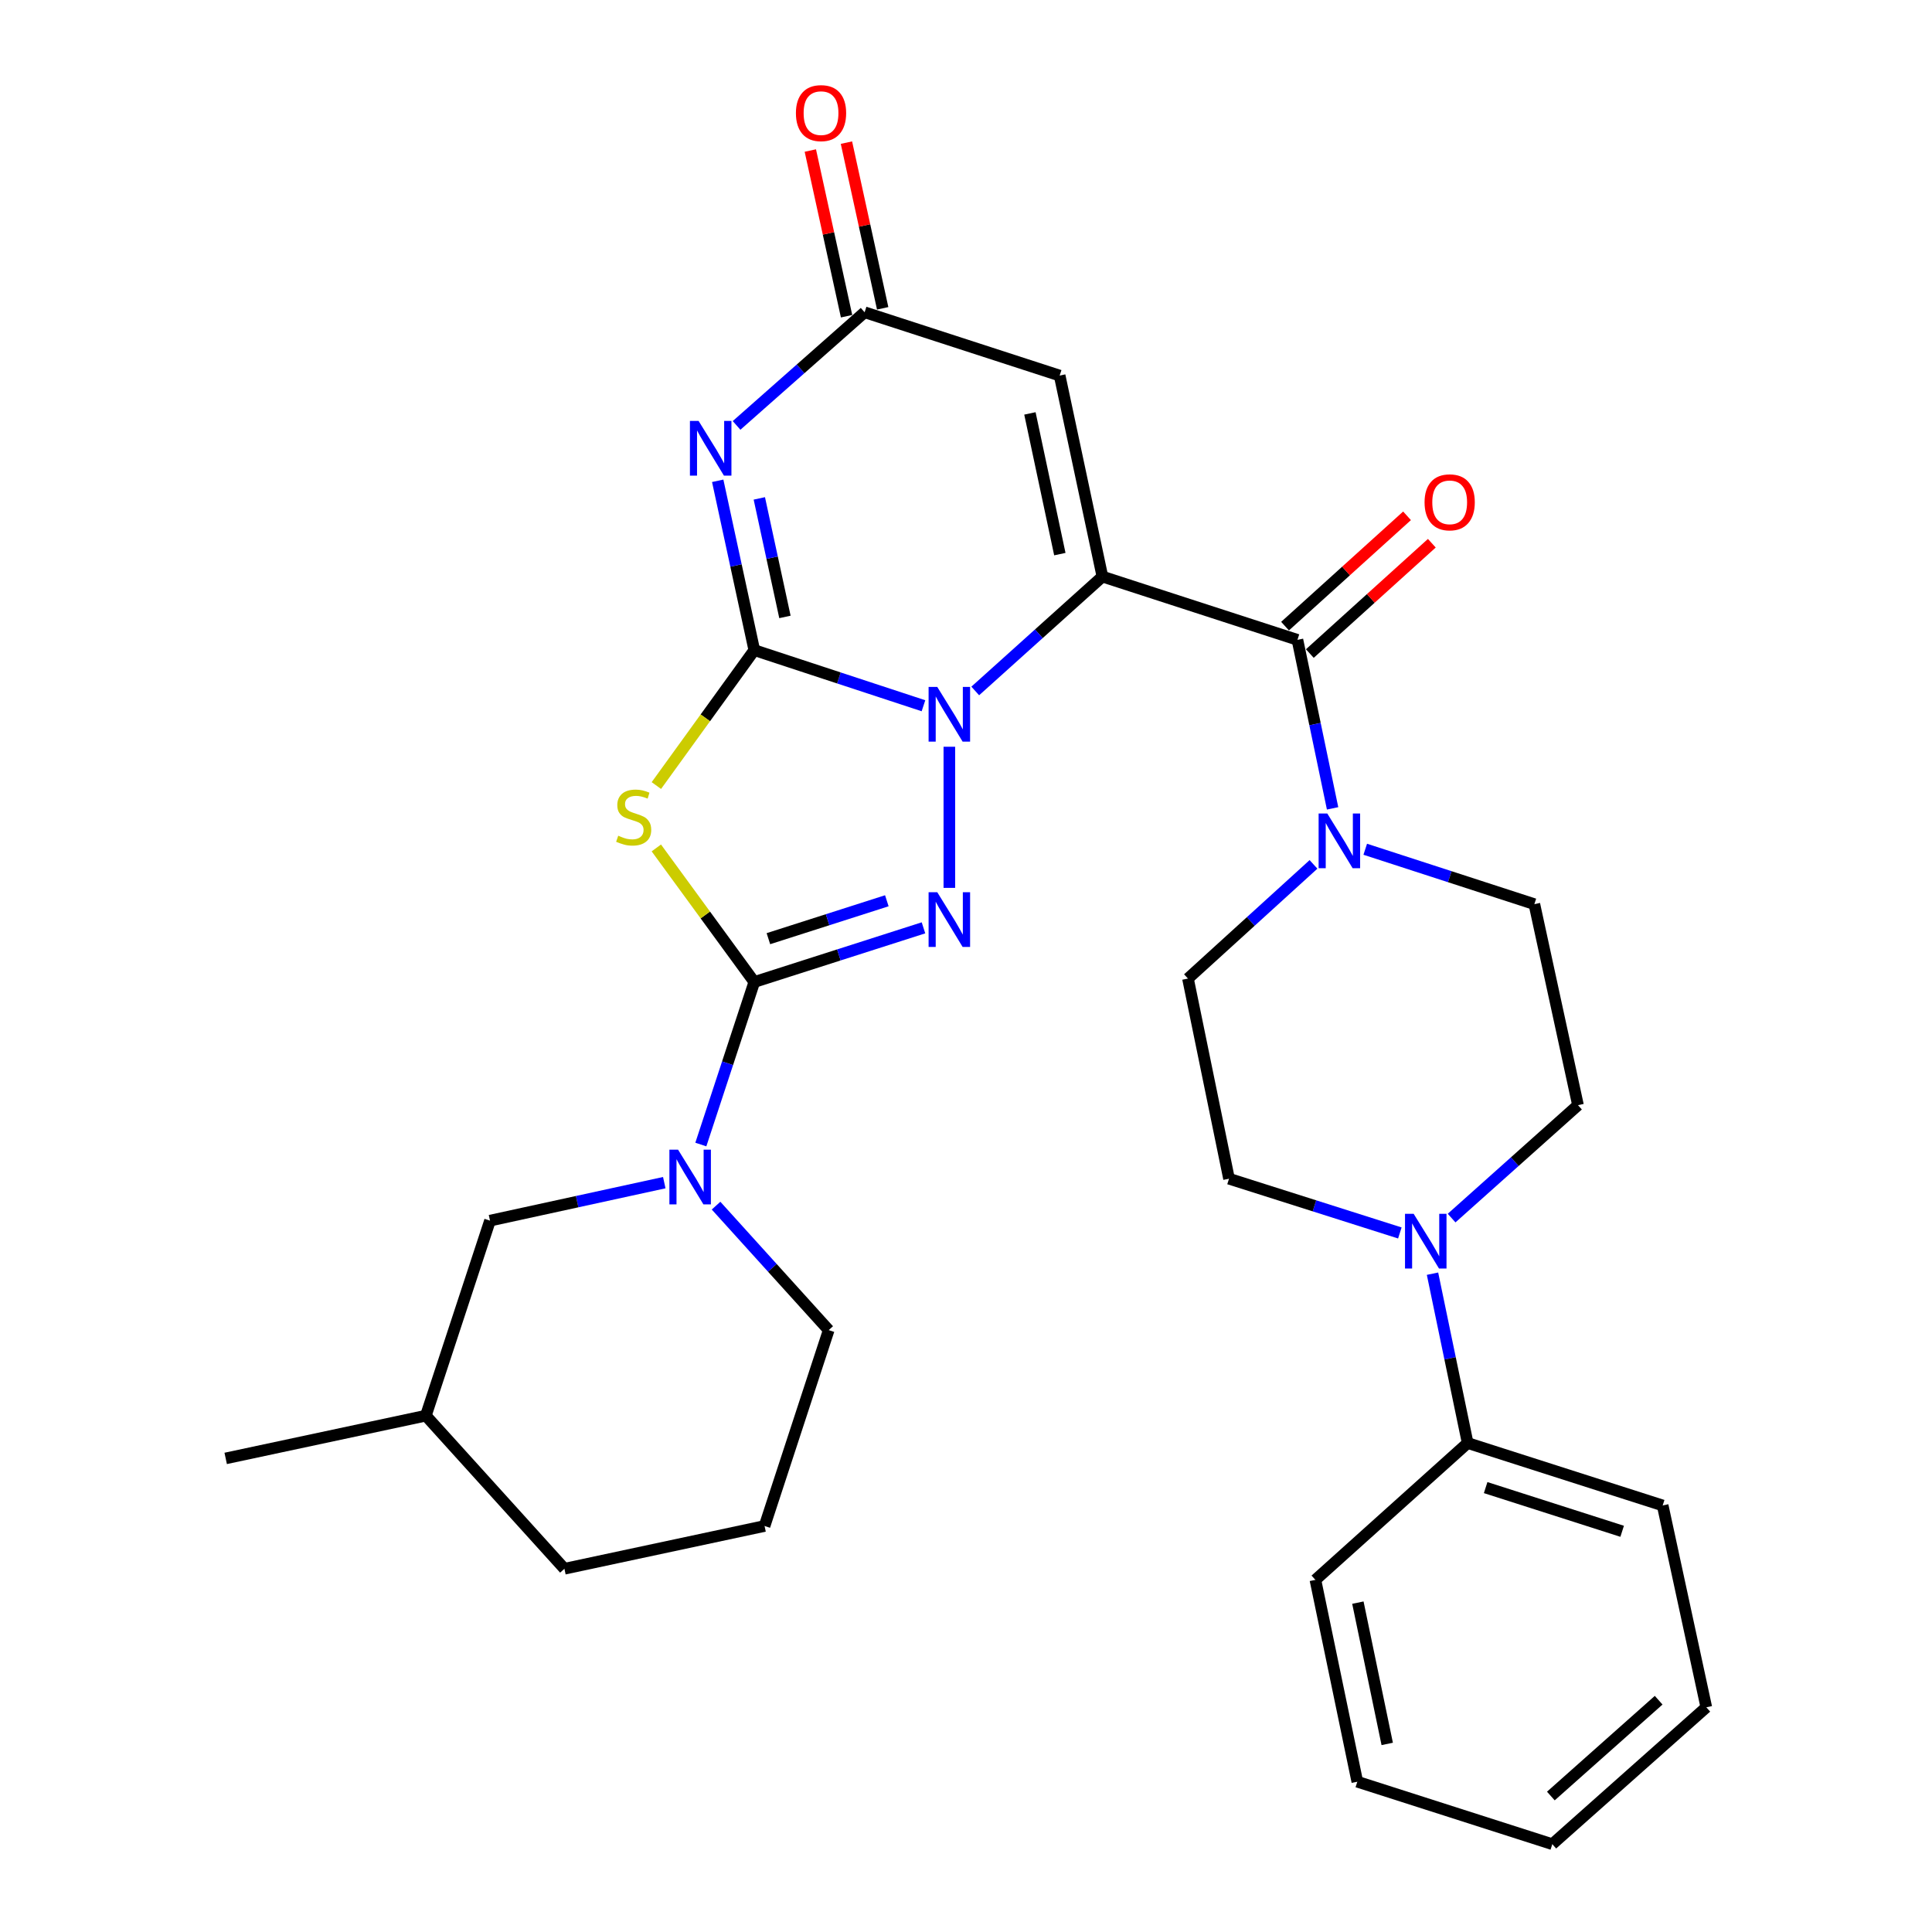 <?xml version='1.0' encoding='iso-8859-1'?>
<svg version='1.1' baseProfile='full'
              xmlns='http://www.w3.org/2000/svg'
                      xmlns:rdkit='http://www.rdkit.org/xml'
                      xmlns:xlink='http://www.w3.org/1999/xlink'
                  xml:space='preserve'
width='1000px' height='1000px' viewBox='0 0 1000 1000'>
<!-- END OF HEADER -->
<rect style='opacity:1.0;fill:#FFFFFF;stroke:none' width='1000' height='1000' x='0' y='0'> </rect>
<path class='bond-0' d='M 570.604,298.437 L 537.694,328.04' style='fill:none;fill-rule:evenodd;stroke:#000000;stroke-width:6px;stroke-linecap:butt;stroke-linejoin:miter;stroke-opacity:1' />
<path class='bond-0' d='M 537.694,328.04 L 504.784,357.643' style='fill:none;fill-rule:evenodd;stroke:#0000FF;stroke-width:6px;stroke-linecap:butt;stroke-linejoin:miter;stroke-opacity:1' />
<path class='bond-6' d='M 570.604,298.437 L 671.552,331.183' style='fill:none;fill-rule:evenodd;stroke:#000000;stroke-width:6px;stroke-linecap:butt;stroke-linejoin:miter;stroke-opacity:1' />
<path class='bond-7' d='M 570.604,298.437 L 548.476,194.396' style='fill:none;fill-rule:evenodd;stroke:#000000;stroke-width:6px;stroke-linecap:butt;stroke-linejoin:miter;stroke-opacity:1' />
<path class='bond-7' d='M 548.572,286.811 L 533.083,213.982' style='fill:none;fill-rule:evenodd;stroke:#000000;stroke-width:6px;stroke-linecap:butt;stroke-linejoin:miter;stroke-opacity:1' />
<path class='bond-1' d='M 477.984,365.295 L 434.203,350.901' style='fill:none;fill-rule:evenodd;stroke:#0000FF;stroke-width:6px;stroke-linecap:butt;stroke-linejoin:miter;stroke-opacity:1' />
<path class='bond-1' d='M 434.203,350.901 L 390.422,336.507' style='fill:none;fill-rule:evenodd;stroke:#000000;stroke-width:6px;stroke-linecap:butt;stroke-linejoin:miter;stroke-opacity:1' />
<path class='bond-3' d='M 491.38,386.516 L 491.38,459.566' style='fill:none;fill-rule:evenodd;stroke:#0000FF;stroke-width:6px;stroke-linecap:butt;stroke-linejoin:miter;stroke-opacity:1' />
<path class='bond-4' d='M 390.422,336.507 L 365.078,371.555' style='fill:none;fill-rule:evenodd;stroke:#000000;stroke-width:6px;stroke-linecap:butt;stroke-linejoin:miter;stroke-opacity:1' />
<path class='bond-4' d='M 365.078,371.555 L 339.734,406.602' style='fill:none;fill-rule:evenodd;stroke:#CCCC00;stroke-width:6px;stroke-linecap:butt;stroke-linejoin:miter;stroke-opacity:1' />
<path class='bond-30' d='M 390.422,336.507 L 380.953,292.685' style='fill:none;fill-rule:evenodd;stroke:#000000;stroke-width:6px;stroke-linecap:butt;stroke-linejoin:miter;stroke-opacity:1' />
<path class='bond-30' d='M 380.953,292.685 L 371.484,248.863' style='fill:none;fill-rule:evenodd;stroke:#0000FF;stroke-width:6px;stroke-linecap:butt;stroke-linejoin:miter;stroke-opacity:1' />
<path class='bond-30' d='M 406.281,319.32 L 399.652,288.645' style='fill:none;fill-rule:evenodd;stroke:#000000;stroke-width:6px;stroke-linecap:butt;stroke-linejoin:miter;stroke-opacity:1' />
<path class='bond-30' d='M 399.652,288.645 L 393.024,257.969' style='fill:none;fill-rule:evenodd;stroke:#0000FF;stroke-width:6px;stroke-linecap:butt;stroke-linejoin:miter;stroke-opacity:1' />
<path class='bond-2' d='M 390.422,508.283 L 434.206,494.266' style='fill:none;fill-rule:evenodd;stroke:#000000;stroke-width:6px;stroke-linecap:butt;stroke-linejoin:miter;stroke-opacity:1' />
<path class='bond-2' d='M 434.206,494.266 L 477.99,480.249' style='fill:none;fill-rule:evenodd;stroke:#0000FF;stroke-width:6px;stroke-linecap:butt;stroke-linejoin:miter;stroke-opacity:1' />
<path class='bond-2' d='M 397.724,485.857 L 428.373,476.046' style='fill:none;fill-rule:evenodd;stroke:#000000;stroke-width:6px;stroke-linecap:butt;stroke-linejoin:miter;stroke-opacity:1' />
<path class='bond-2' d='M 428.373,476.046 L 459.022,466.234' style='fill:none;fill-rule:evenodd;stroke:#0000FF;stroke-width:6px;stroke-linecap:butt;stroke-linejoin:miter;stroke-opacity:1' />
<path class='bond-9' d='M 390.422,508.283 L 376.586,550.343' style='fill:none;fill-rule:evenodd;stroke:#000000;stroke-width:6px;stroke-linecap:butt;stroke-linejoin:miter;stroke-opacity:1' />
<path class='bond-9' d='M 376.586,550.343 L 362.751,592.404' style='fill:none;fill-rule:evenodd;stroke:#0000FF;stroke-width:6px;stroke-linecap:butt;stroke-linejoin:miter;stroke-opacity:1' />
<path class='bond-31' d='M 390.422,508.283 L 365.069,473.586' style='fill:none;fill-rule:evenodd;stroke:#000000;stroke-width:6px;stroke-linecap:butt;stroke-linejoin:miter;stroke-opacity:1' />
<path class='bond-31' d='M 365.069,473.586 L 339.716,438.889' style='fill:none;fill-rule:evenodd;stroke:#CCCC00;stroke-width:6px;stroke-linecap:butt;stroke-linejoin:miter;stroke-opacity:1' />
<path class='bond-5' d='M 381.245,220.193 L 414.387,190.911' style='fill:none;fill-rule:evenodd;stroke:#0000FF;stroke-width:6px;stroke-linecap:butt;stroke-linejoin:miter;stroke-opacity:1' />
<path class='bond-5' d='M 414.387,190.911 L 447.528,161.629' style='fill:none;fill-rule:evenodd;stroke:#000000;stroke-width:6px;stroke-linecap:butt;stroke-linejoin:miter;stroke-opacity:1' />
<path class='bond-10' d='M 671.552,331.183 L 680.65,374.795' style='fill:none;fill-rule:evenodd;stroke:#000000;stroke-width:6px;stroke-linecap:butt;stroke-linejoin:miter;stroke-opacity:1' />
<path class='bond-10' d='M 680.65,374.795 L 689.747,418.406' style='fill:none;fill-rule:evenodd;stroke:#0000FF;stroke-width:6px;stroke-linecap:butt;stroke-linejoin:miter;stroke-opacity:1' />
<path class='bond-13' d='M 677.968,338.277 L 709.539,309.725' style='fill:none;fill-rule:evenodd;stroke:#000000;stroke-width:6px;stroke-linecap:butt;stroke-linejoin:miter;stroke-opacity:1' />
<path class='bond-13' d='M 709.539,309.725 L 741.111,281.173' style='fill:none;fill-rule:evenodd;stroke:#FF0000;stroke-width:6px;stroke-linecap:butt;stroke-linejoin:miter;stroke-opacity:1' />
<path class='bond-13' d='M 665.136,324.088 L 696.707,295.536' style='fill:none;fill-rule:evenodd;stroke:#000000;stroke-width:6px;stroke-linecap:butt;stroke-linejoin:miter;stroke-opacity:1' />
<path class='bond-13' d='M 696.707,295.536 L 728.278,266.984' style='fill:none;fill-rule:evenodd;stroke:#FF0000;stroke-width:6px;stroke-linecap:butt;stroke-linejoin:miter;stroke-opacity:1' />
<path class='bond-8' d='M 548.476,194.396 L 447.528,161.629' style='fill:none;fill-rule:evenodd;stroke:#000000;stroke-width:6px;stroke-linecap:butt;stroke-linejoin:miter;stroke-opacity:1' />
<path class='bond-18' d='M 456.872,159.585 L 447.493,116.705' style='fill:none;fill-rule:evenodd;stroke:#000000;stroke-width:6px;stroke-linecap:butt;stroke-linejoin:miter;stroke-opacity:1' />
<path class='bond-18' d='M 447.493,116.705 L 438.114,73.826' style='fill:none;fill-rule:evenodd;stroke:#FF0000;stroke-width:6px;stroke-linecap:butt;stroke-linejoin:miter;stroke-opacity:1' />
<path class='bond-18' d='M 438.183,163.673 L 428.804,120.793' style='fill:none;fill-rule:evenodd;stroke:#000000;stroke-width:6px;stroke-linecap:butt;stroke-linejoin:miter;stroke-opacity:1' />
<path class='bond-18' d='M 428.804,120.793 L 419.425,77.914' style='fill:none;fill-rule:evenodd;stroke:#FF0000;stroke-width:6px;stroke-linecap:butt;stroke-linejoin:miter;stroke-opacity:1' />
<path class='bond-12' d='M 343.828,612.139 L 298.726,621.972' style='fill:none;fill-rule:evenodd;stroke:#0000FF;stroke-width:6px;stroke-linecap:butt;stroke-linejoin:miter;stroke-opacity:1' />
<path class='bond-12' d='M 298.726,621.972 L 253.624,631.805' style='fill:none;fill-rule:evenodd;stroke:#000000;stroke-width:6px;stroke-linecap:butt;stroke-linejoin:miter;stroke-opacity:1' />
<path class='bond-20' d='M 370.631,624.039 L 399.785,656.252' style='fill:none;fill-rule:evenodd;stroke:#0000FF;stroke-width:6px;stroke-linecap:butt;stroke-linejoin:miter;stroke-opacity:1' />
<path class='bond-20' d='M 399.785,656.252 L 428.939,688.465' style='fill:none;fill-rule:evenodd;stroke:#000000;stroke-width:6px;stroke-linecap:butt;stroke-linejoin:miter;stroke-opacity:1' />
<path class='bond-14' d='M 706.648,439.572 L 750.415,453.781' style='fill:none;fill-rule:evenodd;stroke:#0000FF;stroke-width:6px;stroke-linecap:butt;stroke-linejoin:miter;stroke-opacity:1' />
<path class='bond-14' d='M 750.415,453.781 L 794.182,467.991' style='fill:none;fill-rule:evenodd;stroke:#000000;stroke-width:6px;stroke-linecap:butt;stroke-linejoin:miter;stroke-opacity:1' />
<path class='bond-15' d='M 679.867,447.403 L 647.38,476.955' style='fill:none;fill-rule:evenodd;stroke:#0000FF;stroke-width:6px;stroke-linecap:butt;stroke-linejoin:miter;stroke-opacity:1' />
<path class='bond-15' d='M 647.38,476.955 L 614.892,506.508' style='fill:none;fill-rule:evenodd;stroke:#000000;stroke-width:6px;stroke-linecap:butt;stroke-linejoin:miter;stroke-opacity:1' />
<path class='bond-11' d='M 724.558,638.176 L 680.348,624.139' style='fill:none;fill-rule:evenodd;stroke:#0000FF;stroke-width:6px;stroke-linecap:butt;stroke-linejoin:miter;stroke-opacity:1' />
<path class='bond-11' d='M 680.348,624.139 L 636.138,610.102' style='fill:none;fill-rule:evenodd;stroke:#000000;stroke-width:6px;stroke-linecap:butt;stroke-linejoin:miter;stroke-opacity:1' />
<path class='bond-19' d='M 741.462,659.261 L 750.562,703.086' style='fill:none;fill-rule:evenodd;stroke:#0000FF;stroke-width:6px;stroke-linecap:butt;stroke-linejoin:miter;stroke-opacity:1' />
<path class='bond-19' d='M 750.562,703.086 L 759.661,746.91' style='fill:none;fill-rule:evenodd;stroke:#000000;stroke-width:6px;stroke-linecap:butt;stroke-linejoin:miter;stroke-opacity:1' />
<path class='bond-32' d='M 751.35,630.478 L 784.059,601.255' style='fill:none;fill-rule:evenodd;stroke:#0000FF;stroke-width:6px;stroke-linecap:butt;stroke-linejoin:miter;stroke-opacity:1' />
<path class='bond-32' d='M 784.059,601.255 L 816.767,572.031' style='fill:none;fill-rule:evenodd;stroke:#000000;stroke-width:6px;stroke-linecap:butt;stroke-linejoin:miter;stroke-opacity:1' />
<path class='bond-21' d='M 253.624,631.805 L 220.422,732.743' style='fill:none;fill-rule:evenodd;stroke:#000000;stroke-width:6px;stroke-linecap:butt;stroke-linejoin:miter;stroke-opacity:1' />
<path class='bond-16' d='M 794.182,467.991 L 816.767,572.031' style='fill:none;fill-rule:evenodd;stroke:#000000;stroke-width:6px;stroke-linecap:butt;stroke-linejoin:miter;stroke-opacity:1' />
<path class='bond-17' d='M 614.892,506.508 L 636.138,610.102' style='fill:none;fill-rule:evenodd;stroke:#000000;stroke-width:6px;stroke-linecap:butt;stroke-linejoin:miter;stroke-opacity:1' />
<path class='bond-23' d='M 759.661,746.91 L 860.598,779.22' style='fill:none;fill-rule:evenodd;stroke:#000000;stroke-width:6px;stroke-linecap:butt;stroke-linejoin:miter;stroke-opacity:1' />
<path class='bond-23' d='M 768.969,769.977 L 839.625,792.594' style='fill:none;fill-rule:evenodd;stroke:#000000;stroke-width:6px;stroke-linecap:butt;stroke-linejoin:miter;stroke-opacity:1' />
<path class='bond-24' d='M 759.661,746.91 L 680.852,817.737' style='fill:none;fill-rule:evenodd;stroke:#000000;stroke-width:6px;stroke-linecap:butt;stroke-linejoin:miter;stroke-opacity:1' />
<path class='bond-22' d='M 428.939,688.465 L 395.736,789.849' style='fill:none;fill-rule:evenodd;stroke:#000000;stroke-width:6px;stroke-linecap:butt;stroke-linejoin:miter;stroke-opacity:1' />
<path class='bond-26' d='M 220.422,732.743 L 116.816,754.871' style='fill:none;fill-rule:evenodd;stroke:#000000;stroke-width:6px;stroke-linecap:butt;stroke-linejoin:miter;stroke-opacity:1' />
<path class='bond-33' d='M 220.422,732.743 L 292.142,811.988' style='fill:none;fill-rule:evenodd;stroke:#000000;stroke-width:6px;stroke-linecap:butt;stroke-linejoin:miter;stroke-opacity:1' />
<path class='bond-25' d='M 395.736,789.849 L 292.142,811.988' style='fill:none;fill-rule:evenodd;stroke:#000000;stroke-width:6px;stroke-linecap:butt;stroke-linejoin:miter;stroke-opacity:1' />
<path class='bond-27' d='M 860.598,779.22 L 883.184,883.697' style='fill:none;fill-rule:evenodd;stroke:#000000;stroke-width:6px;stroke-linecap:butt;stroke-linejoin:miter;stroke-opacity:1' />
<path class='bond-28' d='M 680.852,817.737 L 702.544,922.214' style='fill:none;fill-rule:evenodd;stroke:#000000;stroke-width:6px;stroke-linecap:butt;stroke-linejoin:miter;stroke-opacity:1' />
<path class='bond-28' d='M 702.837,829.52 L 718.022,902.653' style='fill:none;fill-rule:evenodd;stroke:#000000;stroke-width:6px;stroke-linecap:butt;stroke-linejoin:miter;stroke-opacity:1' />
<path class='bond-34' d='M 883.184,883.697 L 803.471,954.545' style='fill:none;fill-rule:evenodd;stroke:#000000;stroke-width:6px;stroke-linecap:butt;stroke-linejoin:miter;stroke-opacity:1' />
<path class='bond-34' d='M 858.517,880.025 L 802.719,929.619' style='fill:none;fill-rule:evenodd;stroke:#000000;stroke-width:6px;stroke-linecap:butt;stroke-linejoin:miter;stroke-opacity:1' />
<path class='bond-29' d='M 702.544,922.214 L 803.471,954.545' style='fill:none;fill-rule:evenodd;stroke:#000000;stroke-width:6px;stroke-linecap:butt;stroke-linejoin:miter;stroke-opacity:1' />
<path  class='atom-1' d='M 485.12 355.54
L 494.4 370.54
Q 495.32 372.02, 496.8 374.7
Q 498.28 377.38, 498.36 377.54
L 498.36 355.54
L 502.12 355.54
L 502.12 383.86
L 498.24 383.86
L 488.28 367.46
Q 487.12 365.54, 485.88 363.34
Q 484.68 361.14, 484.32 360.46
L 484.32 383.86
L 480.64 383.86
L 480.64 355.54
L 485.12 355.54
' fill='#0000FF'/>
<path  class='atom-4' d='M 485.12 461.802
L 494.4 476.802
Q 495.32 478.282, 496.8 480.962
Q 498.28 483.642, 498.36 483.802
L 498.36 461.802
L 502.12 461.802
L 502.12 490.122
L 498.24 490.122
L 488.28 473.722
Q 487.12 471.802, 485.88 469.602
Q 484.68 467.402, 484.32 466.722
L 484.32 490.122
L 480.64 490.122
L 480.64 461.802
L 485.12 461.802
' fill='#0000FF'/>
<path  class='atom-5' d='M 319.991 432.561
Q 320.311 432.681, 321.631 433.241
Q 322.951 433.801, 324.391 434.161
Q 325.871 434.481, 327.311 434.481
Q 329.991 434.481, 331.551 433.201
Q 333.111 431.881, 333.111 429.601
Q 333.111 428.041, 332.311 427.081
Q 331.551 426.121, 330.351 425.601
Q 329.151 425.081, 327.151 424.481
Q 324.631 423.721, 323.111 423.001
Q 321.631 422.281, 320.551 420.761
Q 319.511 419.241, 319.511 416.681
Q 319.511 413.121, 321.911 410.921
Q 324.351 408.721, 329.151 408.721
Q 332.431 408.721, 336.151 410.281
L 335.231 413.361
Q 331.831 411.961, 329.271 411.961
Q 326.511 411.961, 324.991 413.121
Q 323.471 414.241, 323.511 416.201
Q 323.511 417.721, 324.271 418.641
Q 325.071 419.561, 326.191 420.081
Q 327.351 420.601, 329.271 421.201
Q 331.831 422.001, 333.351 422.801
Q 334.871 423.601, 335.951 425.241
Q 337.071 426.841, 337.071 429.601
Q 337.071 433.521, 334.431 435.641
Q 331.831 437.721, 327.471 437.721
Q 324.951 437.721, 323.031 437.161
Q 321.151 436.641, 318.911 435.721
L 319.991 432.561
' fill='#CCCC00'/>
<path  class='atom-6' d='M 361.587 217.871
L 370.867 232.871
Q 371.787 234.351, 373.267 237.031
Q 374.747 239.711, 374.827 239.871
L 374.827 217.871
L 378.587 217.871
L 378.587 246.191
L 374.707 246.191
L 364.747 229.791
Q 363.587 227.871, 362.347 225.671
Q 361.147 223.471, 360.787 222.791
L 360.787 246.191
L 357.107 246.191
L 357.107 217.871
L 361.587 217.871
' fill='#0000FF'/>
<path  class='atom-10' d='M 350.959 595.06
L 360.239 610.06
Q 361.159 611.54, 362.639 614.22
Q 364.119 616.9, 364.199 617.06
L 364.199 595.06
L 367.959 595.06
L 367.959 623.38
L 364.079 623.38
L 354.119 606.98
Q 352.959 605.06, 351.719 602.86
Q 350.519 600.66, 350.159 599.98
L 350.159 623.38
L 346.479 623.38
L 346.479 595.06
L 350.959 595.06
' fill='#0000FF'/>
<path  class='atom-11' d='M 686.995 421.063
L 696.275 436.063
Q 697.195 437.543, 698.675 440.223
Q 700.155 442.903, 700.235 443.063
L 700.235 421.063
L 703.995 421.063
L 703.995 449.383
L 700.115 449.383
L 690.155 432.983
Q 688.995 431.063, 687.755 428.863
Q 686.555 426.663, 686.195 425.983
L 686.195 449.383
L 682.515 449.383
L 682.515 421.063
L 686.995 421.063
' fill='#0000FF'/>
<path  class='atom-12' d='M 731.709 628.274
L 740.989 643.274
Q 741.909 644.754, 743.389 647.434
Q 744.869 650.114, 744.949 650.274
L 744.949 628.274
L 748.709 628.274
L 748.709 656.594
L 744.829 656.594
L 734.869 640.194
Q 733.709 638.274, 732.469 636.074
Q 731.269 633.874, 730.909 633.194
L 730.909 656.594
L 727.229 656.594
L 727.229 628.274
L 731.709 628.274
' fill='#0000FF'/>
<path  class='atom-14' d='M 737.351 260
Q 737.351 253.2, 740.711 249.4
Q 744.071 245.6, 750.351 245.6
Q 756.631 245.6, 759.991 249.4
Q 763.351 253.2, 763.351 260
Q 763.351 266.88, 759.951 270.8
Q 756.551 274.68, 750.351 274.68
Q 744.111 274.68, 740.711 270.8
Q 737.351 266.92, 737.351 260
M 750.351 271.48
Q 754.671 271.48, 756.991 268.6
Q 759.351 265.68, 759.351 260
Q 759.351 254.44, 756.991 251.64
Q 754.671 248.8, 750.351 248.8
Q 746.031 248.8, 743.671 251.6
Q 741.351 254.4, 741.351 260
Q 741.351 265.72, 743.671 268.6
Q 746.031 271.48, 750.351 271.48
' fill='#FF0000'/>
<path  class='atom-19' d='M 411.964 58.55
Q 411.964 51.75, 415.324 47.95
Q 418.684 44.15, 424.964 44.15
Q 431.244 44.15, 434.604 47.95
Q 437.964 51.75, 437.964 58.55
Q 437.964 65.43, 434.564 69.35
Q 431.164 73.23, 424.964 73.23
Q 418.724 73.23, 415.324 69.35
Q 411.964 65.47, 411.964 58.55
M 424.964 70.03
Q 429.284 70.03, 431.604 67.15
Q 433.964 64.23, 433.964 58.55
Q 433.964 52.99, 431.604 50.19
Q 429.284 47.35, 424.964 47.35
Q 420.644 47.35, 418.284 50.15
Q 415.964 52.95, 415.964 58.55
Q 415.964 64.27, 418.284 67.15
Q 420.644 70.03, 424.964 70.03
' fill='#FF0000'/>
</svg>

